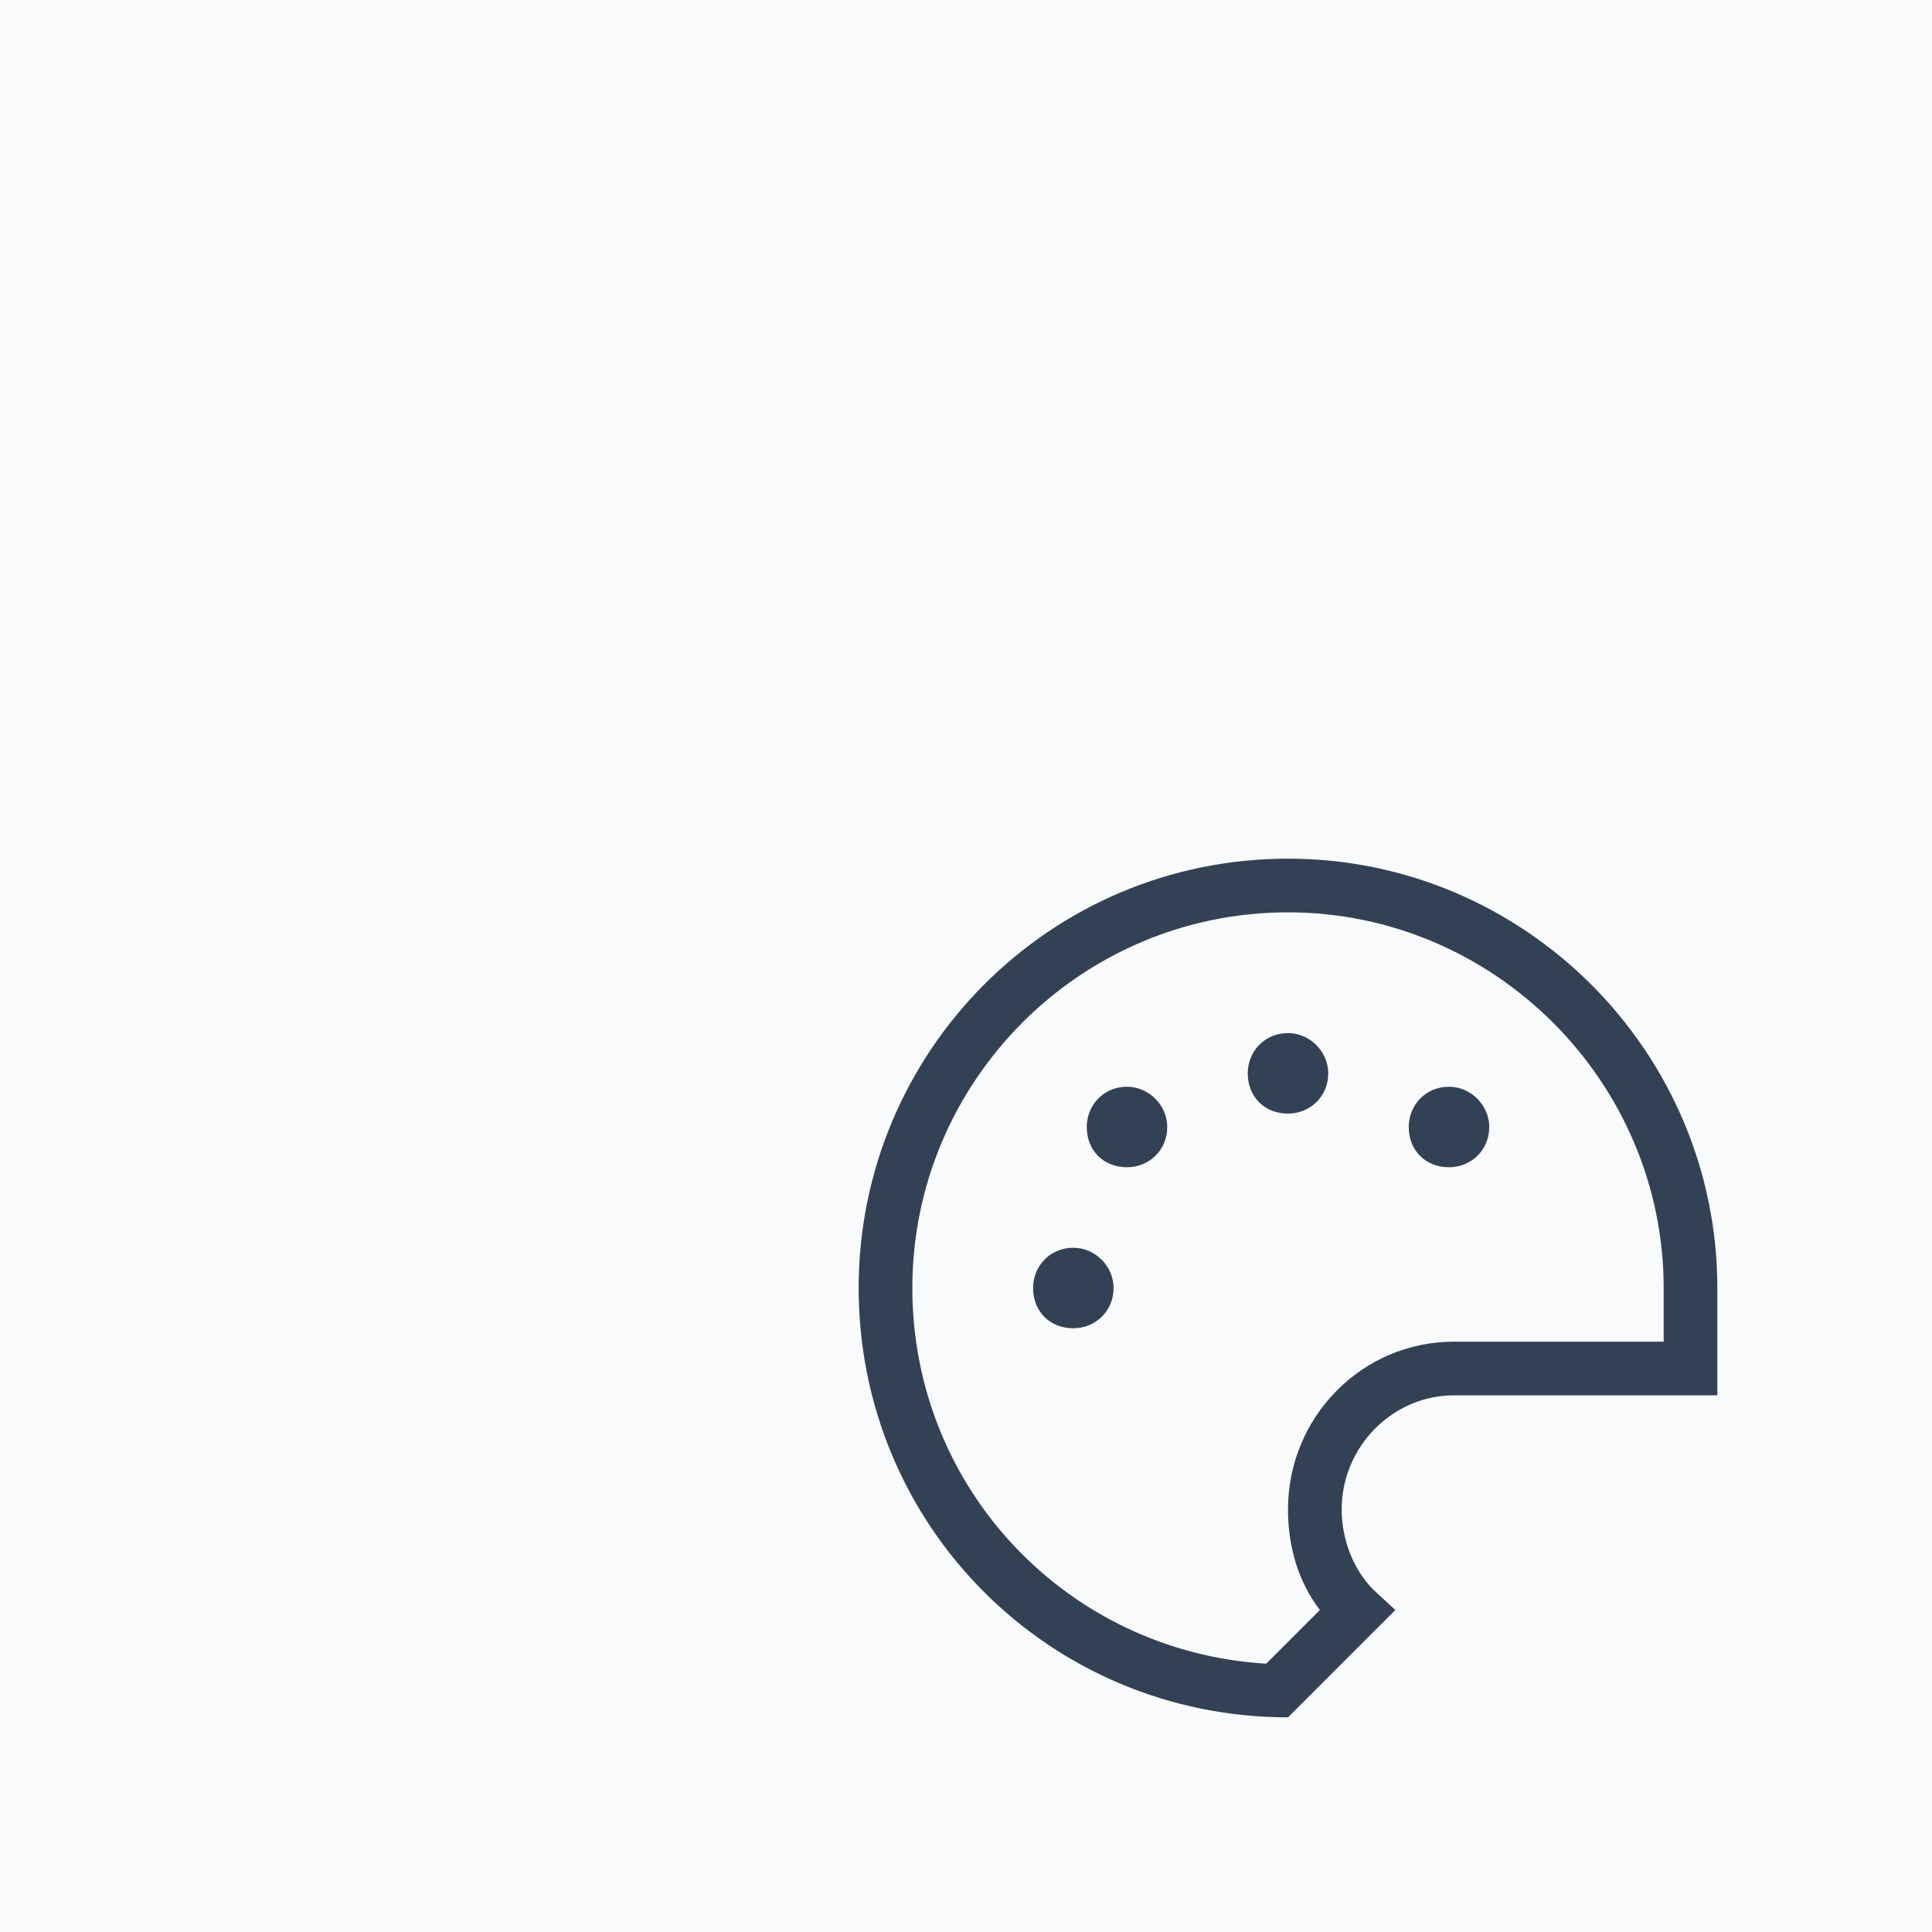 <?xml version="1.0" encoding="UTF-8"?>
<svg xmlns="http://www.w3.org/2000/svg" width="72" height="72" viewBox="0 0 72 72" fill="none">
  <rect width="72" height="72" fill="#F8FAFC"></rect>
  <path d="M62 50V48C62 40.312 55.688 34 48 34C40.25 34 34 40.312 34 48C34 55.5 39.812 61.562 47.188 62L49.188 60C48.375 58.938 48 57.625 48 56.25C48 52.812 50.75 50 54.188 50H62ZM51.188 59.25L52 60L50.562 61.438L48 64C39.125 64 32 56.875 32 48C32 39.188 39.125 32 48 32C56.812 32 64 39.188 64 48V50V52H62H54.188C51.875 52 50 53.938 50 56.25C50 57.375 50.438 58.5 51.188 59.25ZM38.5 48C38.5 47.188 39.125 46.5 40 46.5C40.812 46.5 41.5 47.188 41.5 48C41.5 48.875 40.812 49.5 40 49.5C39.125 49.5 38.5 48.875 38.5 48ZM42 40.5C42.812 40.5 43.5 41.188 43.5 42C43.5 42.875 42.812 43.5 42 43.5C41.125 43.5 40.5 42.875 40.5 42C40.5 41.188 41.125 40.5 42 40.5ZM46.5 40C46.5 39.188 47.125 38.5 48 38.5C48.812 38.5 49.5 39.188 49.5 40C49.5 40.875 48.812 41.5 48 41.5C47.125 41.5 46.5 40.875 46.5 40ZM54 40.5C54.812 40.5 55.5 41.188 55.5 42C55.5 42.875 54.812 43.5 54 43.5C53.125 43.5 52.5 42.875 52.5 42C52.5 41.188 53.125 40.5 54 40.5Z" fill="#334155"></path>
</svg>
